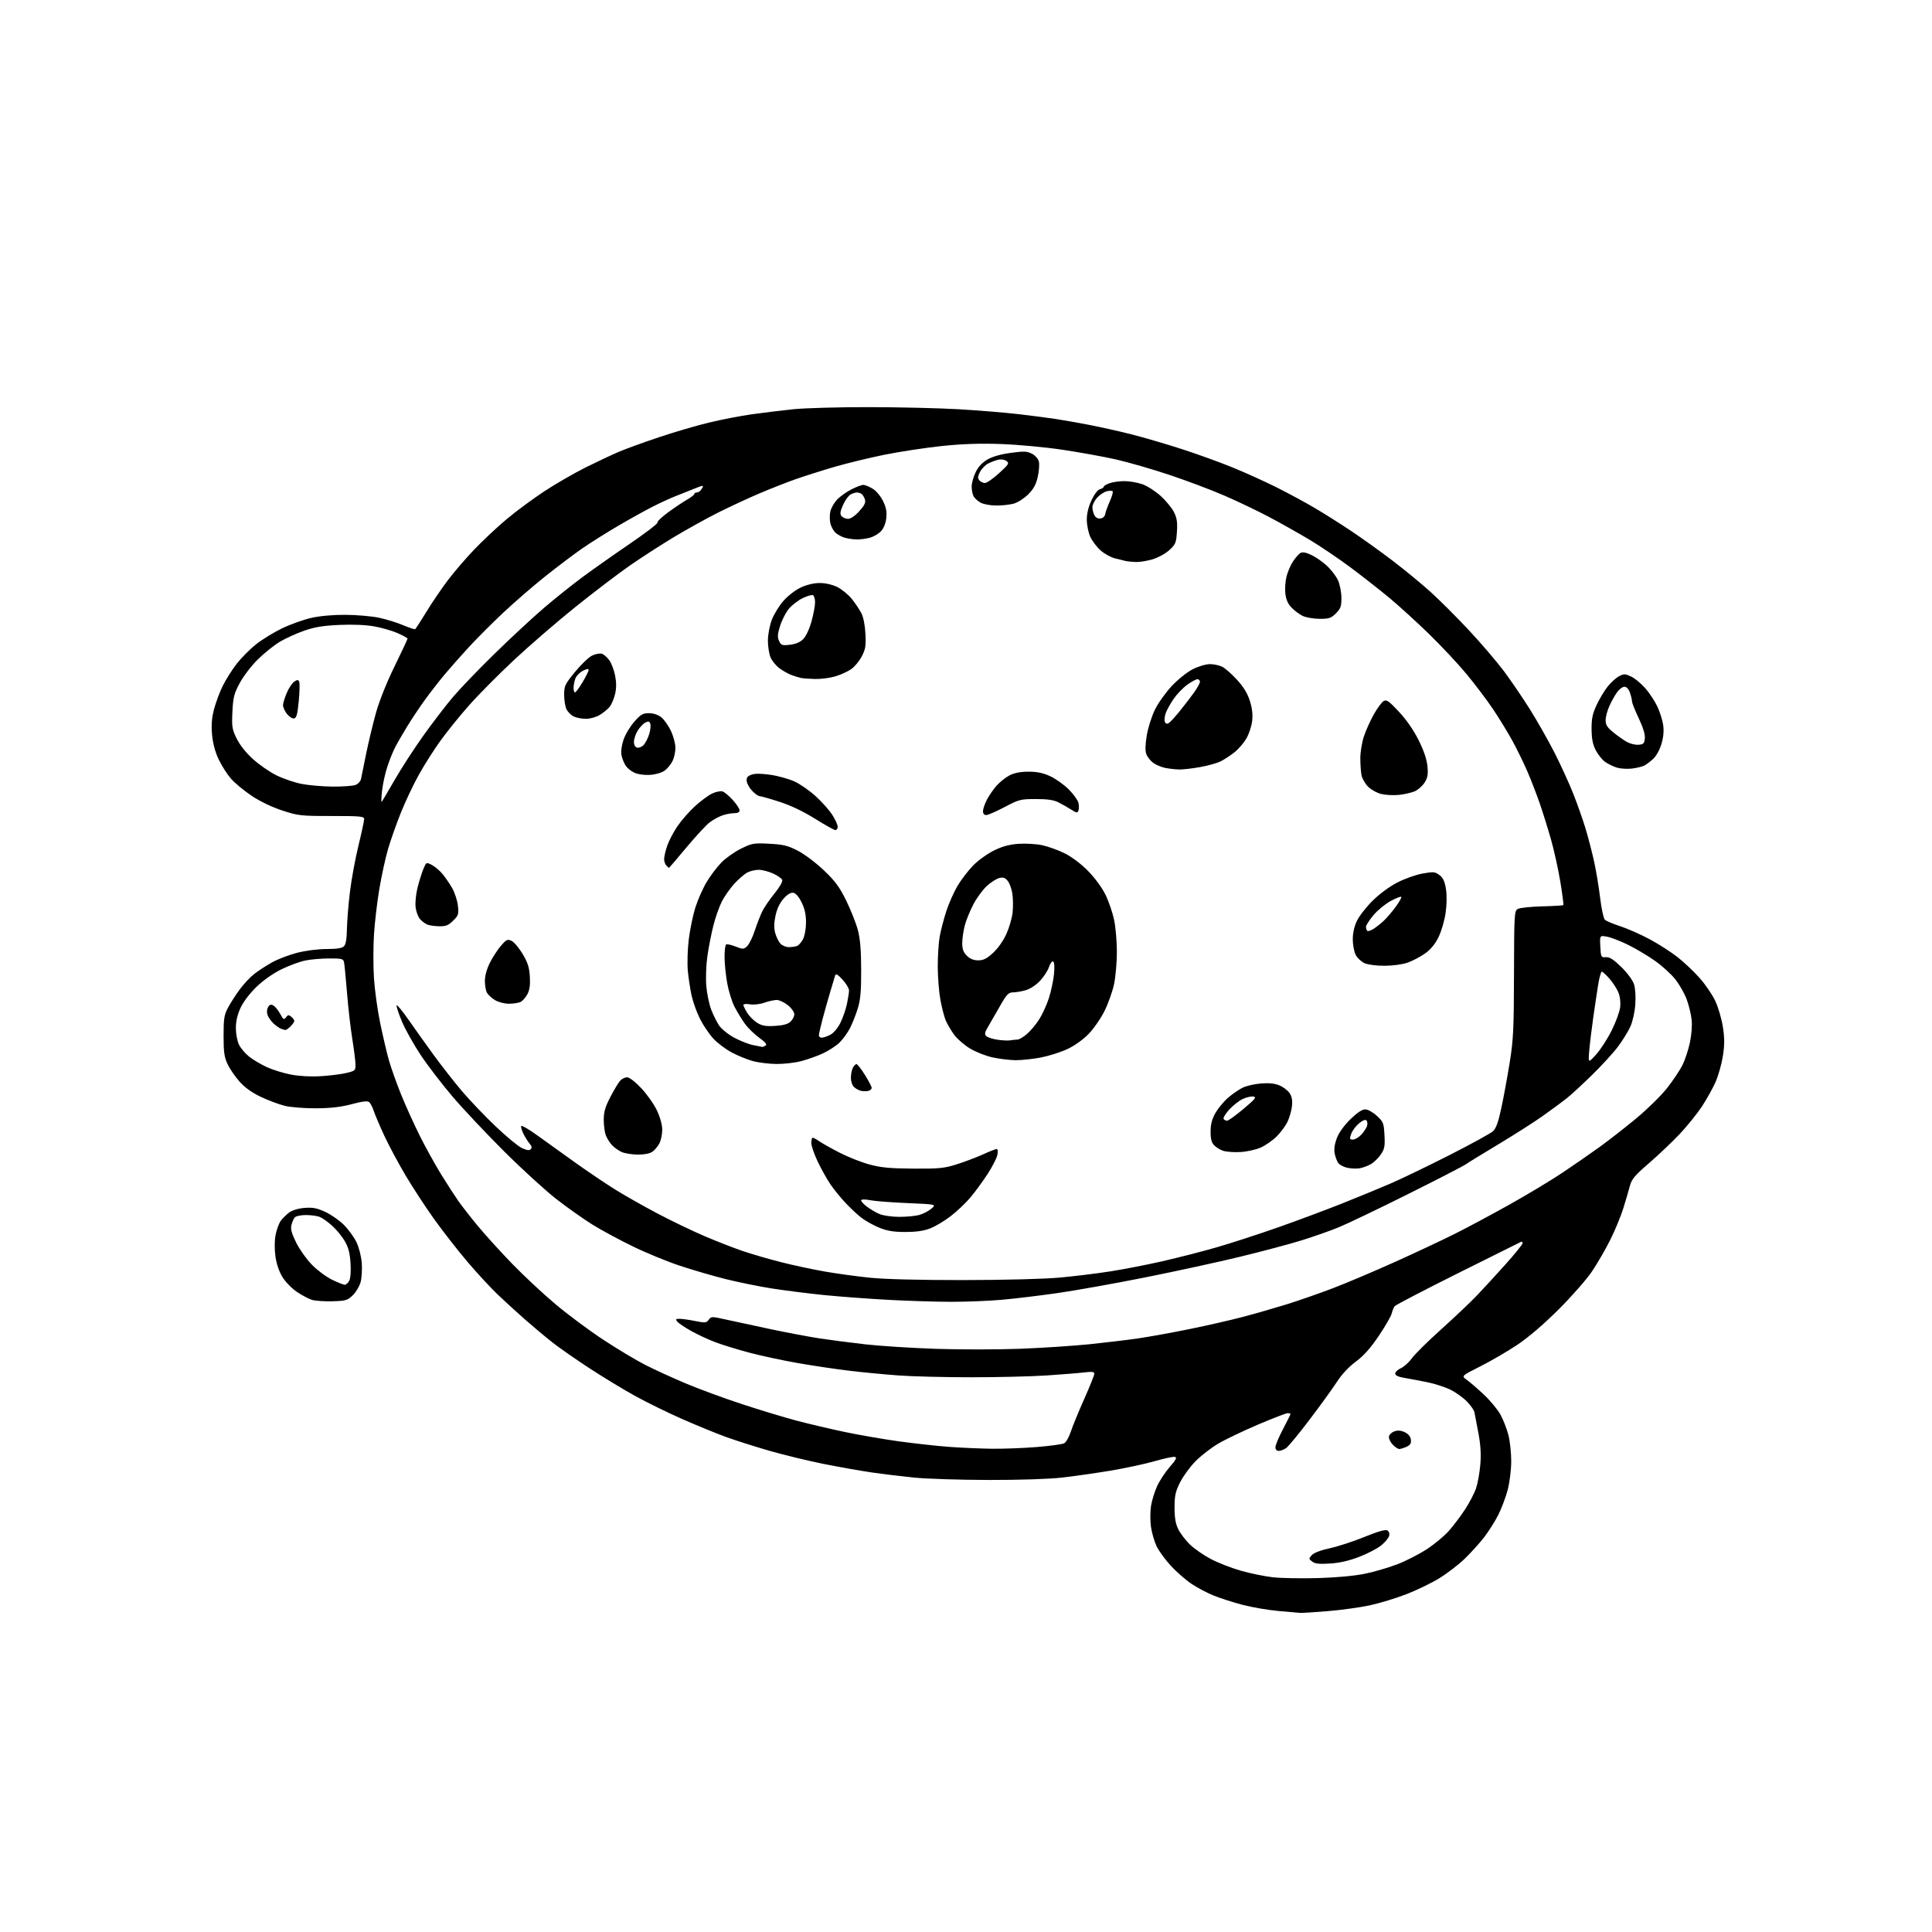 <?xml version="1.0" encoding="UTF-8" standalone="no"?>
<svg 
  version="1.1" 
  xmlns="http://www.w3.org/2000/svg" 
  xmlns:xlink="http://www.w3.org/1999/xlink" 
  xmlns:svg="http://www.w3.org/2000/svg"
  xmlns:rdf="http://www.w3.org/1999/02/22-rdf-syntax-ns#"
  xmlns:cc="http://creativecommons.org/ns#"
  xmlns:dc="http://purl.org/dc/elements/1.1/"
  viewBox="0 0 1024 1024"
  width="1024"
  height="1024"
>
<style>svg {background-color: white; }</style>"
<path stroke="none" fill="black" fill-rule="evenodd" d="M689.10,854.86C688.22,854.79 683.00,854.33 677.50,853.85C672.00,853.36 663.39,851.87 658.36,850.54C653.34,849.20 646.50,847.00 643.18,845.65C639.85,844.30 634.65,841.54 631.61,839.53C628.58,837.51 623.65,833.23 620.68,830.02C617.70,826.80 614.27,822.12 613.06,819.62C611.85,817.12 610.49,812.47 610.04,809.28C609.59,806.10 609.60,801.11 610.06,798.20C610.52,795.29 611.97,790.57 613.28,787.71C614.59,784.84 617.61,780.25 620.00,777.50C623.39,773.58 623.97,772.43 622.67,772.18C621.76,772.00 616.91,773.03 611.90,774.48C606.89,775.92 596.43,778.16 588.65,779.47C580.87,780.77 569.33,782.42 563.00,783.14C556.12,783.93 540.44,784.44 524.00,784.41C508.88,784.38 491.10,783.82 484.50,783.15C477.90,782.49 467.77,781.26 462.00,780.42C456.23,779.58 444.76,777.55 436.53,775.91C428.29,774.26 415.33,771.12 407.72,768.92C400.10,766.72 389.74,763.42 384.69,761.58C379.63,759.74 369.33,755.53 361.79,752.21C354.24,748.90 343.00,743.39 336.80,739.98C330.59,736.56 319.67,729.94 312.51,725.26C305.35,720.58 296.57,714.47 293.00,711.67C289.43,708.87 282.90,703.42 278.50,699.56C274.10,695.69 267.44,689.61 263.70,686.04C259.96,682.47 252.76,674.67 247.70,668.71C242.64,662.75 234.74,652.61 230.13,646.19C225.53,639.76 218.67,629.26 214.87,622.85C211.08,616.44 206.03,606.99 203.64,601.85C201.26,596.71 198.77,590.85 198.10,588.83C197.44,586.81 196.34,584.70 195.66,584.13C194.79,583.41 192.03,583.74 186.46,585.22C180.76,586.75 175.38,587.37 167.50,587.42C161.40,587.45 154.05,586.88 151.00,586.13C147.97,585.39 142.28,583.26 138.34,581.40C133.52,579.12 129.80,576.46 126.95,573.26C124.63,570.64 121.77,566.48 120.61,564.00C118.88,560.32 118.50,557.60 118.50,549.00C118.50,539.85 118.81,537.92 120.89,534.02C122.20,531.56 124.98,527.24 127.06,524.42C129.15,521.59 132.57,517.93 134.68,516.28C136.78,514.62 141.01,511.86 144.07,510.14C147.14,508.42 153.17,506.11 157.48,505.00C162.02,503.84 168.59,503.00 173.09,503.00C178.53,503.00 181.29,502.57 182.30,501.55C183.29,500.57 183.79,497.62 183.89,492.30C183.96,488.01 184.69,479.10 185.50,472.50C186.31,465.90 188.33,454.96 189.99,448.19C191.64,441.42 193.00,435.12 193.00,434.19C193.00,432.67 191.28,432.50 175.75,432.50C159.38,432.50 158.04,432.35 149.57,429.57C144.11,427.78 137.81,424.76 133.36,421.78C129.35,419.10 124.43,415.01 122.41,412.70C120.40,410.39 117.47,405.80 115.90,402.50C114.05,398.61 112.83,394.04 112.41,389.50C111.94,384.45 112.22,380.69 113.40,376.07C114.31,372.54 116.40,366.89 118.06,363.53C119.72,360.17 123.08,354.85 125.54,351.72C128.00,348.58 132.60,343.96 135.76,341.46C138.92,338.95 145.10,335.16 149.50,333.04C153.90,330.92 160.88,328.42 165.00,327.49C169.66,326.44 176.54,325.83 183.17,325.87C189.04,325.91 196.94,326.59 200.73,327.38C204.53,328.17 210.30,329.94 213.56,331.32C216.82,332.69 219.74,333.66 220.05,333.47C220.36,333.27 223.03,329.15 225.98,324.31C228.93,319.46 234.07,311.90 237.40,307.50C240.73,303.10 247.06,295.73 251.48,291.13C255.89,286.52 263.55,279.35 268.50,275.19C273.45,271.03 282.45,264.38 288.50,260.40C294.55,256.42 304.46,250.70 310.52,247.69C316.58,244.68 324.45,240.98 328.02,239.46C331.58,237.94 341.02,234.51 349.00,231.83C356.98,229.15 368.90,225.64 375.50,224.04C382.10,222.43 392.45,220.43 398.50,219.58C404.55,218.73 414.45,217.53 420.50,216.90C426.55,216.28 444.55,215.77 460.50,215.79C476.45,215.80 498.05,216.32 508.50,216.93C518.95,217.55 533.12,218.72 540.00,219.53C546.88,220.33 555.65,221.47 559.50,222.06C563.35,222.64 571.23,224.03 577.00,225.14C582.77,226.25 592.74,228.47 599.15,230.07C605.55,231.67 617.75,235.23 626.25,237.98C634.75,240.73 647.14,245.22 653.79,247.96C660.44,250.69 670.81,255.40 676.83,258.42C682.85,261.44 691.77,266.25 696.64,269.12C701.51,271.99 710.23,277.48 716.00,281.33C721.77,285.18 731.67,292.27 738.00,297.09C744.33,301.91 753.43,309.40 758.24,313.74C763.04,318.08 772.20,327.23 778.58,334.07C784.96,340.90 793.25,350.59 797.01,355.60C800.76,360.60 807.02,369.79 810.92,376.01C814.82,382.23 820.66,392.54 823.91,398.91C827.16,405.29 831.60,415.00 833.79,420.50C835.97,426.00 838.91,434.32 840.33,439.00C841.74,443.68 843.79,451.55 844.88,456.50C845.97,461.45 847.42,470.16 848.10,475.84C848.78,481.53 849.90,486.75 850.59,487.44C851.28,488.13 854.94,489.69 858.73,490.91C862.52,492.13 869.55,495.24 874.35,497.81C879.15,500.39 885.87,504.71 889.29,507.42C892.71,510.12 897.93,515.07 900.89,518.42C903.86,521.76 907.56,527.20 909.12,530.50C910.68,533.80 912.49,539.99 913.16,544.25C914.09,550.26 914.09,553.72 913.17,559.65C912.52,563.85 910.78,570.04 909.31,573.40C907.84,576.75 904.58,582.62 902.07,586.43C899.56,590.24 894.28,596.78 890.35,600.97C886.41,605.15 879.10,612.10 874.10,616.42C866.60,622.88 864.81,624.98 863.92,628.38C863.33,630.65 861.77,635.97 860.46,640.21C859.14,644.45 856.06,651.97 853.59,656.92C851.13,661.87 846.77,669.43 843.90,673.71C841.00,678.04 833.09,687.07 826.09,694.04C818.05,702.05 810.08,708.86 804.04,712.89C798.84,716.35 790.07,721.46 784.54,724.23C774.50,729.28 774.50,729.28 777.48,731.39C779.12,732.55 783.21,736.09 786.58,739.26C789.94,742.43 793.87,747.19 795.31,749.84C796.76,752.48 798.62,757.30 799.47,760.53C800.31,763.77 800.99,770.04 800.98,774.46C800.97,778.99 800.16,785.61 799.12,789.61C798.10,793.52 795.83,799.55 794.07,803.02C792.30,806.49 788.91,811.84 786.52,814.92C784.13,817.99 779.55,823.04 776.34,826.15C773.13,829.26 767.12,833.88 763.00,836.42C758.88,838.96 751.00,842.79 745.50,844.93C740.00,847.07 731.21,849.74 725.98,850.87C720.74,851.99 710.66,853.38 703.58,853.95C696.50,854.53 689.99,854.94 689.10,854.86zM698.50,836.42C708.48,836.13 717.89,835.26 723.50,834.10C728.45,833.08 736.19,830.81 740.71,829.06C745.22,827.32 752.20,823.74 756.22,821.12C760.23,818.50 765.49,814.14 767.90,811.43C770.31,808.72 774.19,803.58 776.52,800.00C778.85,796.42 781.48,791.38 782.35,788.80C783.23,786.21 784.24,780.57 784.60,776.27C785.06,770.74 784.76,765.83 783.57,759.48C782.64,754.54 781.70,749.60 781.48,748.50C781.26,747.40 779.46,744.84 777.49,742.81C775.51,740.79 771.62,737.99 768.84,736.61C766.06,735.22 760.57,733.43 756.64,732.63C752.71,731.83 747.25,730.80 744.50,730.34C741.09,729.77 739.50,729.02 739.50,728.00C739.50,727.17 740.85,725.90 742.50,725.17C744.15,724.44 746.76,722.09 748.31,719.93C749.85,717.78 756.83,710.88 763.81,704.61C770.79,698.33 779.24,690.34 782.58,686.85C785.93,683.36 792.79,675.90 797.83,670.27C802.88,664.64 807.00,659.54 807.00,658.94C807.00,658.33 806.66,657.98 806.25,658.17C805.84,658.35 790.80,665.84 772.82,674.81C754.85,683.78 739.73,691.65 739.21,692.31C738.70,692.96 737.99,694.69 737.64,696.15C737.30,697.60 734.20,702.97 730.76,708.07C726.33,714.62 722.77,718.62 718.60,721.70C714.94,724.40 711.18,728.41 708.69,732.28C706.47,735.70 699.98,744.69 694.25,752.25C688.52,759.82 682.87,766.68 681.69,767.50C680.52,768.33 678.76,769.00 677.78,769.00C676.68,769.00 676.00,768.25 676.00,767.05C676.00,765.97 677.80,761.68 680.00,757.50C682.20,753.32 684.00,749.70 684.00,749.45C684.00,749.20 683.33,749.00 682.51,749.00C681.70,749.00 674.61,751.73 666.76,755.07C658.92,758.41 649.44,762.94 645.70,765.15C641.95,767.35 636.54,771.55 633.66,774.47C630.78,777.39 627.11,782.42 625.49,785.64C623.01,790.56 622.54,792.70 622.54,799.00C622.53,804.43 623.07,807.60 624.49,810.50C625.57,812.70 628.34,816.34 630.65,818.59C632.96,820.83 637.95,824.30 641.75,826.30C645.54,828.29 652.67,831.08 657.59,832.49C662.50,833.90 670.12,835.46 674.51,835.97C678.91,836.47 689.70,836.67 698.50,836.42zM705.00,828.70C699.30,829.07 697.02,828.83 695.51,827.68C693.61,826.24 693.60,826.10 695.29,824.23C696.38,823.03 700.06,821.63 704.83,820.60C709.11,819.67 717.37,816.98 723.19,814.60C730.25,811.73 734.28,810.58 735.29,811.14C736.21,811.66 736.60,812.80 736.28,814.03C735.99,815.15 734.12,817.41 732.13,819.05C730.13,820.70 724.90,823.43 720.50,825.13C715.10,827.22 710.06,828.38 705.00,828.70zM525.60,767.86C531.71,767.94 542.46,767.53 549.49,766.96C556.52,766.39 563.07,765.50 564.05,764.97C565.03,764.45 566.61,761.65 567.57,758.76C568.52,755.87 571.71,748.10 574.65,741.51C577.59,734.91 580.00,728.90 580.00,728.14C580.00,727.07 578.84,726.91 574.75,727.40C571.86,727.75 562.98,728.47 555.00,729.00C547.02,729.54 529.02,729.98 515.00,729.98C500.98,729.99 483.43,729.55 476.00,729.00C468.57,728.45 456.88,727.33 450.00,726.50C443.12,725.68 430.98,723.87 423.00,722.48C415.02,721.09 403.42,718.60 397.21,716.95C390.99,715.30 382.91,712.82 379.23,711.43C375.56,710.05 369.79,707.38 366.43,705.50C363.06,703.61 359.73,701.38 359.03,700.54C357.94,699.23 358.12,699.00 360.21,699.00C361.56,699.00 365.28,699.52 368.47,700.17C373.75,701.23 374.41,701.16 375.63,699.49C376.93,697.71 377.25,697.71 384.74,699.38C389.01,700.34 399.70,702.64 408.50,704.50C417.30,706.36 429.00,708.56 434.50,709.39C440.00,710.23 450.80,711.63 458.50,712.51C466.20,713.39 483.07,714.47 496.00,714.91C508.93,715.35 529.17,715.33 540.99,714.87C552.81,714.40 569.24,713.32 577.49,712.47C585.75,711.62 597.23,710.24 603.00,709.41C608.77,708.58 621.15,706.34 630.50,704.43C639.85,702.53 652.67,699.60 659.00,697.92C665.33,696.25 675.67,693.27 682.00,691.31C688.33,689.34 699.35,685.50 706.50,682.77C713.65,680.04 728.42,673.79 739.32,668.87C750.23,663.96 764.63,657.19 771.32,653.84C778.02,650.48 791.15,643.45 800.50,638.20C809.85,632.96 822.23,625.51 828.00,621.65C833.77,617.79 842.55,611.72 847.50,608.16C852.45,604.60 861.35,597.66 867.28,592.74C873.20,587.82 880.56,580.58 883.62,576.67C886.69,572.75 890.31,567.34 891.68,564.65C893.04,561.95 894.84,556.55 895.67,552.63C896.58,548.33 896.94,543.42 896.58,540.27C896.25,537.39 895.06,532.56 893.92,529.52C892.78,526.48 890.08,521.76 887.92,519.02C885.76,516.28 880.86,511.85 877.04,509.16C873.21,506.48 866.80,502.67 862.79,500.71C858.78,498.74 853.79,496.82 851.70,496.45C847.89,495.76 847.89,495.76 848.20,501.63C848.49,507.29 848.60,507.49 851.15,507.33C853.13,507.19 855.19,508.51 859.31,512.53C862.44,515.58 865.34,519.49 866.03,521.59C866.76,523.82 867.04,528.09 866.74,532.39C866.45,536.49 865.34,541.46 864.12,544.13C862.96,546.68 860.05,551.41 857.65,554.63C855.25,557.86 849.06,564.63 843.90,569.68C838.73,574.74 832.70,580.30 830.50,582.04C828.30,583.79 822.74,587.90 818.15,591.17C813.56,594.44 802.99,601.21 794.65,606.21C786.32,611.21 778.33,616.11 776.90,617.11C775.48,618.10 761.61,625.25 746.10,632.99C730.58,640.73 714.20,648.58 709.69,650.43C705.19,652.29 696.33,655.41 690.00,657.38C683.67,659.34 669.06,663.24 657.53,666.04C646.00,668.85 623.27,673.80 607.03,677.04C590.79,680.29 569.62,684.06 560.00,685.43C550.38,686.80 537.10,688.39 530.50,688.95C523.90,689.52 512.20,689.98 504.50,689.98C496.80,689.99 481.95,689.54 471.50,688.98C461.05,688.43 445.52,687.28 437.00,686.43C428.48,685.57 415.88,683.98 409.00,682.90C402.12,681.81 391.10,679.57 384.50,677.91C377.90,676.26 367.00,673.08 360.29,670.85C353.57,668.62 342.32,663.99 335.29,660.56C328.25,657.14 318.68,651.97 314.01,649.07C309.35,646.17 300.80,640.14 295.03,635.65C289.26,631.17 276.85,619.85 267.45,610.50C258.06,601.15 245.76,588.10 240.11,581.50C234.46,574.90 226.76,564.87 223.00,559.22C219.24,553.56 214.75,545.54 213.02,541.39C211.29,537.25 210.03,533.41 210.21,532.87C210.39,532.33 213.23,535.76 216.52,540.48C219.81,545.20 225.89,553.72 230.03,559.41C234.18,565.09 240.86,573.62 244.88,578.36C248.91,583.10 256.85,591.42 262.53,596.84C268.21,602.27 274.51,607.49 276.53,608.45C279.15,609.69 280.52,609.88 281.28,609.12C282.04,608.36 281.90,607.54 280.80,606.27C279.94,605.30 278.48,603.01 277.56,601.18C276.64,599.36 276.03,597.41 276.22,596.85C276.40,596.29 280.14,598.42 284.53,601.59C288.91,604.76 298.10,611.35 304.94,616.24C311.79,621.12 321.46,627.64 326.44,630.72C331.42,633.80 341.35,639.42 348.50,643.19C355.65,646.97 366.73,652.30 373.12,655.05C379.52,657.80 388.74,661.40 393.62,663.06C398.51,664.71 407.68,667.38 414.00,668.98C420.32,670.59 430.68,672.80 437.00,673.91C443.32,675.02 454.12,676.50 461.00,677.21C468.88,678.02 487.19,678.49 510.50,678.47C532.04,678.45 553.35,677.90 561.50,677.16C569.20,676.47 581.35,674.98 588.50,673.86C595.65,672.74 608.13,670.31 616.23,668.46C624.33,666.61 637.16,663.32 644.73,661.14C652.30,658.96 666.94,654.21 677.26,650.58C687.58,646.95 702.88,641.24 711.26,637.90C719.64,634.56 731.23,629.79 737.00,627.30C742.77,624.81 756.86,618.02 768.31,612.20C779.76,606.38 790.12,600.69 791.34,599.56C792.96,598.06 794.17,594.63 795.80,587.00C797.02,581.23 799.01,570.42 800.20,563.00C802.10,551.19 802.39,545.33 802.45,516.17C802.53,484.29 802.62,482.79 804.47,481.76C805.53,481.16 811.31,480.55 817.31,480.39C823.32,480.24 828.39,479.94 828.60,479.73C828.81,479.53 828.10,473.99 827.02,467.43C825.94,460.87 823.72,450.77 822.08,445.00C820.44,439.23 817.77,430.68 816.16,426.00C814.54,421.32 811.66,413.83 809.74,409.34C807.83,404.86 804.21,397.43 801.71,392.84C799.20,388.25 794.53,380.60 791.32,375.84C788.12,371.07 781.80,362.71 777.29,357.26C772.77,351.81 763.77,342.20 757.29,335.90C750.80,329.61 741.45,321.09 736.50,316.97C731.55,312.85 722.33,305.62 716.00,300.89C709.67,296.16 699.78,289.47 694.00,286.02C688.23,282.57 678.55,277.13 672.50,273.93C666.45,270.74 655.88,265.68 649.00,262.70C642.12,259.71 629.01,254.77 619.85,251.71C610.69,248.65 597.86,244.95 591.35,243.48C584.83,242.02 572.08,239.71 563.00,238.36C553.92,237.00 539.30,235.65 530.50,235.34C519.14,234.95 510.00,235.26 499.00,236.42C490.48,237.33 476.98,239.38 469.00,240.98C461.02,242.59 449.09,245.47 442.48,247.40C435.87,249.32 426.48,252.30 421.61,254.02C416.74,255.74 408.01,259.17 402.21,261.65C396.41,264.12 386.68,268.65 380.59,271.70C374.49,274.76 363.91,280.63 357.07,284.74C350.23,288.86 339.70,295.67 333.66,299.87C327.62,304.06 314.74,313.88 305.03,321.67C295.32,329.47 280.65,342.13 272.44,349.81C264.22,357.49 253.45,368.36 248.50,373.97C243.55,379.57 236.70,388.06 233.28,392.83C229.86,397.60 224.75,405.67 221.92,410.76C219.09,415.86 214.82,424.89 212.43,430.84C210.05,436.78 206.99,445.47 205.63,450.13C204.28,454.80 202.23,464.22 201.07,471.06C199.92,477.90 198.63,488.79 198.22,495.25C197.81,501.71 197.80,512.12 198.20,518.39C198.60,524.65 200.08,535.34 201.48,542.14C202.89,548.94 204.96,557.78 206.08,561.79C207.21,565.80 210.13,574.03 212.58,580.09C215.03,586.14 219.53,596.08 222.59,602.18C225.64,608.27 230.68,617.36 233.77,622.38C236.87,627.40 240.97,633.75 242.89,636.50C244.82,639.25 249.56,645.33 253.44,650.00C257.32,654.67 265.45,663.62 271.50,669.87C277.55,676.12 287.90,685.77 294.50,691.32C301.10,696.86 312.48,705.32 319.79,710.11C327.09,714.91 336.99,720.85 341.79,723.32C346.58,725.79 356.35,730.26 363.50,733.26C370.65,736.27 384.15,741.23 393.50,744.29C402.85,747.36 415.68,751.24 422.00,752.92C428.32,754.60 439.80,757.30 447.50,758.93C455.20,760.55 468.25,762.81 476.50,763.95C484.75,765.08 496.68,766.40 503.00,766.87C509.32,767.33 519.50,767.78 525.60,767.86zM741.63,768.00C740.92,768.00 739.33,766.92 738.08,765.59C736.84,764.26 735.98,762.36 736.17,761.36C736.36,760.36 737.68,759.13 739.09,758.64C740.88,758.01 742.56,758.16 744.58,759.12C746.50,760.04 747.60,761.40 747.80,763.07C748.03,765.02 747.47,765.92 745.50,766.82C744.07,767.47 742.33,768.00 741.63,768.00zM176.19,689.70C171.96,689.82 167.09,689.49 165.36,688.96C163.64,688.43 160.05,686.54 157.39,684.75C154.73,682.96 151.28,679.43 149.72,676.89C147.95,674.02 146.55,669.92 146.00,665.99C145.46,662.16 145.48,657.70 146.06,654.60C146.59,651.79 147.83,648.40 148.82,647.06C149.81,645.72 151.81,643.73 153.27,642.65C154.86,641.46 158.09,640.49 161.37,640.22C165.72,639.86 167.92,640.28 172.35,642.30C175.40,643.70 179.85,646.80 182.25,649.20C184.64,651.59 187.65,655.71 188.92,658.34C190.24,661.05 191.45,665.81 191.73,669.31C192.00,672.72 191.73,677.32 191.13,679.55C190.52,681.77 188.65,684.92 186.96,686.54C184.15,689.23 183.20,689.51 176.19,689.70zM182.71,680.96C183.38,680.98 184.45,680.03 185.09,678.84C185.80,677.51 186.06,673.90 185.78,669.44C185.43,664.04 184.66,661.09 182.71,657.77C181.28,655.33 178.26,651.66 176.00,649.62C173.74,647.58 170.76,645.48 169.38,644.96C168.00,644.43 164.70,644.00 162.06,644.00C159.41,644.00 156.78,644.57 156.20,645.26C155.63,645.95 154.85,647.76 154.46,649.29C153.94,651.38 154.57,653.71 156.96,658.58C158.72,662.15 162.49,667.45 165.33,670.35C168.17,673.26 172.97,676.82 176.00,678.28C179.03,679.74 182.05,680.94 182.71,680.96zM479.74,652.98C473.43,652.96 470.17,652.40 465.82,650.62C462.70,649.33 458.41,646.91 456.30,645.23C454.18,643.56 450.42,640.01 447.93,637.34C445.45,634.68 441.96,630.38 440.19,627.79C438.42,625.20 435.40,619.82 433.48,615.82C431.57,611.83 430.00,607.31 430.00,605.78C430.00,604.25 430.34,603.00 430.75,603.01C431.16,603.01 432.85,603.93 434.50,605.06C436.15,606.19 441.04,608.92 445.37,611.13C449.70,613.34 456.67,616.07 460.87,617.21C466.92,618.85 471.70,619.30 484.00,619.39C497.67,619.49 500.38,619.22 507.00,617.15C511.12,615.85 517.37,613.49 520.89,611.90C524.40,610.30 527.72,609.00 528.26,609.00C528.84,609.00 528.99,610.32 528.62,612.14C528.28,613.87 525.91,618.48 523.35,622.39C520.80,626.30 516.72,631.86 514.28,634.75C511.84,637.64 507.13,642.09 503.82,644.64C500.51,647.18 495.60,650.11 492.89,651.13C489.51,652.42 485.41,652.99 479.74,652.98zM476.50,644.96C480.35,644.97 485.19,644.52 487.25,643.95C489.31,643.38 492.20,641.87 493.67,640.61C496.34,638.31 496.34,638.31 480.92,637.66C472.44,637.30 463.58,636.62 461.23,636.13C458.88,635.65 456.73,635.62 456.46,636.07C456.19,636.51 457.45,638.01 459.28,639.40C461.10,640.79 464.14,642.60 466.04,643.42C467.99,644.27 472.56,644.94 476.50,644.96zM720.50,619.24C718.85,619.50 715.95,619.37 714.05,618.94C712.15,618.52 710.02,617.38 709.31,616.41C708.60,615.44 707.74,613.14 707.39,611.28C706.98,609.09 707.39,606.27 708.55,603.21C709.66,600.32 712.42,596.47 715.72,593.25C719.27,589.78 721.93,588.00 723.56,588.00C724.97,588.00 727.61,589.45 729.73,591.39C733.19,594.56 733.45,595.21 733.80,601.64C734.12,607.55 733.85,608.98 731.83,611.95C730.55,613.84 728.14,616.15 726.50,617.07C724.85,618.00 722.15,618.97 720.50,619.24zM338.03,611.96C334.99,611.94 331.15,611.32 329.50,610.59C327.85,609.86 325.52,608.19 324.32,606.88C323.12,605.57 321.65,603.23 321.07,601.68C320.48,600.14 320.00,596.46 320.00,593.51C320.00,589.31 320.77,586.67 323.54,581.36C325.48,577.63 327.80,573.77 328.69,572.79C329.58,571.81 331.24,571.00 332.37,571.00C333.58,571.00 336.68,573.38 339.87,576.75C342.86,579.91 346.59,585.20 348.16,588.50C349.91,592.20 351.00,596.15 351.00,598.80C351.00,601.16 350.33,604.40 349.51,605.99C348.68,607.58 347.01,609.58 345.78,610.44C344.39,611.41 341.47,611.99 338.03,611.96zM657.56,610.60C654.23,610.79 650.11,610.51 648.42,609.98C646.72,609.46 644.49,608.09 643.45,606.95C642.07,605.42 641.59,603.43 641.64,599.51C641.70,595.63 642.45,592.91 644.35,589.66C645.80,587.19 648.84,583.58 651.10,581.65C653.36,579.71 656.82,577.37 658.78,576.43C660.74,575.50 665.08,574.52 668.43,574.25C672.59,573.92 675.66,574.25 678.17,575.30C680.19,576.14 682.61,578.00 683.55,579.44C684.75,581.26 685.11,583.32 684.77,586.31C684.51,588.66 683.45,592.35 682.43,594.51C681.40,596.67 678.82,600.18 676.68,602.32C674.55,604.45 670.73,607.11 668.21,608.23C665.69,609.35 660.89,610.41 657.56,610.60zM717.10,604.00C718.20,604.00 720.18,602.82 721.52,601.39C722.85,599.95 724.22,597.88 724.57,596.79C724.91,595.69 724.77,594.37 724.24,593.84C723.64,593.24 722.18,593.82 720.24,595.45C718.56,596.86 716.72,599.36 716.15,601.01C715.22,603.68 715.32,604.00 717.10,604.00zM650.37,594.00C651.06,594.00 654.97,591.19 659.06,587.75C665.36,582.46 666.16,581.45 664.28,581.19C663.07,581.01 660.49,581.62 658.56,582.54C656.63,583.46 653.45,585.98 651.49,588.14C649.53,590.31 648.20,592.51 648.53,593.04C648.85,593.57 649.68,594.00 650.37,594.00zM460.25,578.19C459.29,578.42 457.60,578.42 456.50,578.20C455.40,577.98 453.71,577.10 452.75,576.24C451.73,575.34 451.00,573.27 451.00,571.28C451.00,569.40 451.47,567.00 452.04,565.93C452.60,564.87 453.47,564.00 453.96,564.00C454.45,564.00 456.46,566.57 458.42,569.72C460.39,572.86 462.00,575.96 462.00,576.60C462.00,577.24 461.21,577.96 460.25,578.19zM170.24,570.39C175.04,570.09 181.11,569.32 183.74,568.67C188.32,567.54 188.50,567.36 188.41,564.00C188.36,562.07 187.59,556.00 186.70,550.50C185.81,545.00 184.57,534.20 183.95,526.50C183.32,518.80 182.62,511.49 182.39,510.25C181.99,508.16 181.44,508.00 174.53,508.00C170.44,508.00 164.71,508.49 161.80,509.09C158.88,509.69 153.23,511.77 149.23,513.72C144.81,515.87 139.62,519.52 135.99,523.01C132.44,526.43 129.00,530.94 127.52,534.13C125.84,537.73 125.02,541.26 125.01,544.85C125.00,547.79 125.73,551.73 126.62,553.61C127.51,555.48 129.95,558.37 132.03,560.03C134.12,561.68 138.38,564.20 141.49,565.62C144.60,567.05 150.38,568.83 154.33,569.57C158.80,570.42 164.79,570.73 170.24,570.39zM411.54,563.93C407.67,563.90 402.08,563.22 399.11,562.42C396.15,561.62 391.09,559.56 387.86,557.84C384.63,556.13 380.22,552.80 378.05,550.44C375.89,548.09 372.73,543.43 371.04,540.08C369.35,536.74 367.35,531.19 366.58,527.75C365.82,524.31 364.91,518.32 364.55,514.43C364.20,510.54 364.43,503.12 365.06,497.93C365.69,492.74 367.26,485.12 368.56,481.00C369.87,476.88 372.55,470.80 374.53,467.50C376.50,464.20 380.01,459.56 382.31,457.20C384.61,454.83 389.30,451.51 392.72,449.82C398.56,446.94 399.49,446.78 407.72,447.20C415.10,447.58 417.50,448.16 422.78,450.85C426.27,452.64 432.38,457.22 436.56,461.19C442.70,467.02 444.89,469.99 448.54,477.41C450.99,482.41 453.76,489.43 454.70,493.00C455.92,497.64 456.41,503.66 456.44,514.00C456.47,525.29 456.07,529.82 454.65,534.46C453.65,537.73 451.78,542.46 450.50,544.96C449.22,547.46 446.68,550.94 444.84,552.70C443.00,554.45 439.02,557.02 436.00,558.40C432.98,559.78 427.82,561.60 424.54,562.45C421.26,563.30 415.41,563.97 411.54,563.93zM845.90,559.00C848.17,556.52 851.87,550.84 854.12,546.36C856.38,541.88 858.44,536.24 858.72,533.83C859.02,531.14 858.64,528.07 857.73,525.90C856.92,523.95 854.80,520.70 853.02,518.68C851.25,516.65 849.43,515.00 848.99,515.00C848.54,515.00 847.69,518.04 847.09,521.75C846.49,525.46 845.30,533.45 844.43,539.50C843.57,545.55 842.62,553.42 842.32,557.00C841.78,563.50 841.78,563.50 845.90,559.00zM538.16,561.92C535.05,561.88 529.62,561.22 526.10,560.45C522.58,559.69 517.23,557.59 514.21,555.78C511.19,553.98 507.39,550.70 505.77,548.50C504.16,546.30 502.15,542.92 501.32,541.00C500.49,539.08 499.20,534.12 498.44,530.00C497.69,525.88 497.05,517.97 497.03,512.43C497.02,506.90 497.47,499.70 498.05,496.43C498.63,493.17 500.22,487.07 501.59,482.87C502.96,478.68 505.67,472.60 507.60,469.37C509.54,466.14 513.23,461.34 515.81,458.70C518.39,456.06 523.31,452.51 526.74,450.82C531.20,448.61 534.92,447.60 539.76,447.25C543.49,446.98 549.11,447.30 552.24,447.95C555.38,448.60 560.77,450.53 564.22,452.24C568.03,454.13 572.92,457.80 576.63,461.57C580.26,465.24 584.04,470.38 585.89,474.14C587.61,477.64 589.68,483.65 590.49,487.50C591.30,491.35 591.97,499.00 591.97,504.50C591.97,510.00 591.30,517.65 590.50,521.50C589.69,525.35 587.43,531.75 585.47,535.73C583.51,539.70 579.69,545.24 576.98,548.02C574.03,551.05 569.49,554.28 565.69,556.06C562.19,557.69 555.84,559.70 551.58,560.52C547.31,561.33 541.28,561.96 538.16,561.92zM404.00,554.88C404.27,554.93 405.07,554.61 405.77,554.17C406.66,553.60 405.67,552.38 402.44,550.06C399.91,548.25 396.48,544.90 394.83,542.63C393.17,540.36 390.68,536.27 389.29,533.55C387.90,530.83 386.16,525.20 385.42,521.05C384.68,516.90 384.05,510.71 384.03,507.31C384.02,503.90 384.39,500.88 384.86,500.59C385.34,500.29 387.59,500.78 389.86,501.68C393.75,503.20 394.13,503.19 395.96,501.54C397.03,500.56 398.90,496.78 400.09,493.13C401.29,489.49 403.11,484.83 404.14,482.79C405.16,480.75 408.06,476.55 410.58,473.46C413.24,470.19 414.92,467.23 414.59,466.38C414.28,465.57 412.11,464.04 409.77,462.98C407.42,461.92 404.02,461.03 402.20,461.02C400.39,461.01 397.66,461.64 396.15,462.42C394.63,463.21 391.54,465.87 389.26,468.33C386.99,470.80 383.99,475.07 382.59,477.81C381.20,480.56 379.17,486.34 378.08,490.65C376.99,494.97 375.56,502.27 374.91,506.89C374.26,511.50 374.01,518.56 374.35,522.58C374.69,526.60 375.85,532.21 376.93,535.05C378.01,537.89 379.93,541.74 381.19,543.60C382.46,545.45 386.08,548.35 389.23,550.04C392.38,551.72 396.88,553.48 399.23,553.94C401.58,554.40 403.73,554.82 404.00,554.88zM535.50,551.40C536.60,551.20 538.27,551.02 539.22,551.01C540.16,551.01 542.48,549.64 544.38,547.97C546.28,546.31 549.18,542.82 550.83,540.22C552.48,537.63 554.76,532.63 555.90,529.13C557.04,525.63 558.26,519.96 558.61,516.52C559.01,512.57 558.86,510.03 558.20,509.63C557.61,509.26 556.65,510.52 555.98,512.55C555.34,514.51 553.16,517.84 551.15,519.95C549.00,522.21 545.86,524.23 543.50,524.88C541.30,525.49 538.29,525.99 536.81,525.99C534.50,526.00 533.49,527.10 529.71,533.75C527.28,538.01 524.45,542.94 523.41,544.71C521.89,547.27 521.76,548.16 522.76,549.16C523.45,549.85 526.14,550.72 528.75,551.09C531.36,551.47 534.40,551.61 535.50,551.40zM435.55,550.00C436.40,550.00 438.42,549.31 440.04,548.48C441.76,547.59 443.98,544.99 445.37,542.23C446.68,539.63 448.26,535.12 448.88,532.20C449.49,529.29 450.00,526.02 450.00,524.94C450.00,523.86 448.46,521.29 446.57,519.24C444.02,516.46 443.01,515.88 442.65,517.00C442.39,517.83 441.17,521.88 439.95,526.00C438.73,530.12 436.90,536.65 435.88,540.50C434.87,544.35 434.03,548.06 434.02,548.75C434.01,549.44 434.70,550.00 435.55,550.00zM151.25,545.92C150.84,545.88 149.82,545.60 149.00,545.29C148.18,544.99 146.44,543.79 145.14,542.62C143.85,541.46 142.39,539.46 141.89,538.18C141.33,536.74 141.39,535.14 142.04,533.92C142.83,532.44 143.51,532.20 144.85,532.92C145.82,533.44 147.46,535.44 148.50,537.36C150.16,540.45 150.52,540.67 151.58,539.22C152.60,537.83 153.03,537.78 154.39,538.91C155.28,539.64 156.00,540.64 156.00,541.12C156.00,541.61 155.10,542.90 154.00,544.00C152.90,545.10 151.66,545.96 151.25,545.92zM410.69,543.76C414.96,543.52 417.53,542.83 418.94,541.55C420.07,540.53 421.00,538.75 421.00,537.60C421.00,536.41 419.51,534.31 417.55,532.75C415.66,531.24 413.01,530.00 411.68,530.00C410.34,530.00 407.41,530.65 405.16,531.44C402.82,532.27 399.56,532.64 397.54,532.31C395.59,532.00 394.00,532.13 394.00,532.62C394.01,533.10 394.90,534.97 395.99,536.76C397.09,538.55 399.45,540.94 401.24,542.06C403.83,543.69 405.77,544.04 410.69,543.76zM269.82,532.00C267.31,531.99 264.16,531.18 262.31,530.05C260.56,528.98 258.65,527.21 258.06,526.12C257.48,525.03 257.00,522.20 257.00,519.83C257.00,517.14 258.01,513.53 259.69,510.21C261.17,507.28 263.81,503.24 265.55,501.22C268.38,497.95 268.98,497.67 271.11,498.66C272.43,499.27 275.06,502.36 276.96,505.53C279.67,510.05 280.51,512.64 280.82,517.49C281.10,521.88 280.74,524.60 279.60,526.81C278.71,528.53 277.11,530.40 276.06,530.97C275.00,531.54 272.19,532.00 269.82,532.00zM734.00,511.88C729.72,511.91 725.13,511.33 723.31,510.54C721.56,509.77 719.43,507.79 718.56,506.13C717.70,504.46 717.00,500.74 717.00,497.87C717.00,494.54 717.80,490.97 719.19,488.07C720.39,485.55 724.11,480.79 727.44,477.47C730.98,473.95 736.41,469.92 740.50,467.80C744.35,465.80 750.39,463.65 753.91,463.01C759.75,461.96 760.56,462.03 762.91,463.78C764.85,465.23 765.72,467.07 766.37,471.11C766.90,474.40 766.84,479.34 766.21,483.80C765.65,487.83 763.97,493.59 762.47,496.66C760.62,500.43 758.32,503.23 755.31,505.36C752.87,507.09 748.76,509.25 746.19,510.17C743.45,511.15 738.38,511.86 734.00,511.88zM518.48,509.00C521.25,509.00 523.01,508.11 526.39,505.00C528.96,502.63 531.83,498.53 533.44,494.95C534.93,491.63 536.40,486.50 536.71,483.56C537.01,480.62 536.95,476.16 536.57,473.65C536.20,471.14 535.09,468.10 534.11,466.89C532.74,465.20 531.72,464.85 529.64,465.37C528.16,465.75 525.23,467.61 523.12,469.51C521.02,471.41 517.83,475.72 516.03,479.10C514.23,482.48 512.14,487.55 511.39,490.37C510.64,493.19 510.02,497.43 510.01,499.80C510.00,503.03 510.60,504.70 512.45,506.55C514.14,508.23 516.02,509.00 518.48,509.00zM418.07,502.00C419.59,502.00 421.56,501.72 422.46,501.38C423.35,501.04 424.78,499.40 425.64,497.74C426.53,496.00 427.20,492.21 427.20,488.84C427.20,484.69 426.51,481.59 424.85,478.24C423.32,475.16 421.76,473.39 420.40,473.20C419.01,473.00 417.25,474.09 415.23,476.39C413.24,478.66 411.77,481.81 411.02,485.39C410.22,489.24 410.18,492.01 410.89,494.57C411.45,496.59 412.67,499.08 413.61,500.12C414.54,501.15 416.55,502.00 418.07,502.00zM727.92,492.37C729.34,491.48 731.78,489.56 733.33,488.12C734.89,486.68 737.76,483.34 739.70,480.70C741.65,478.06 742.99,475.66 742.69,475.35C742.38,475.05 739.82,476.06 736.99,477.60C734.17,479.14 730.09,482.51 727.93,485.09C725.77,487.67 724.00,490.43 724.00,491.22C724.00,492.02 724.30,492.97 724.67,493.34C725.04,493.71 726.50,493.27 727.92,492.37zM232.83,490.94C230.45,490.90 227.60,490.50 226.50,490.05C225.40,489.60 223.66,488.30 222.63,487.16C221.60,486.02 220.54,483.13 220.27,480.74C220.00,478.35 220.49,473.62 221.36,470.24C222.23,466.86 223.61,462.48 224.43,460.50C225.92,456.94 225.95,456.93 228.85,458.42C230.45,459.25 232.94,461.33 234.39,463.05C235.84,464.77 238.16,468.11 239.54,470.49C240.93,472.86 242.34,477.07 242.67,479.84C243.22,484.51 243.04,485.12 240.21,487.94C237.71,490.44 236.37,490.99 232.83,490.94zM354.59,460.00C354.49,460.00 353.86,459.46 353.20,458.80C352.54,458.14 352.00,456.58 352.00,455.33C352.00,454.09 352.73,450.93 353.62,448.31C354.51,445.69 356.94,441.03 359.04,437.95C361.13,434.87 365.31,430.09 368.33,427.33C371.35,424.57 375.44,421.54 377.43,420.60C379.42,419.65 381.91,419.15 382.95,419.48C383.99,419.81 386.45,421.87 388.42,424.05C390.39,426.22 392.00,428.68 392.00,429.50C392.00,430.48 391.01,431.00 389.15,431.00C387.58,431.00 384.77,431.52 382.90,432.17C381.03,432.81 378.00,434.47 376.16,435.86C374.32,437.24 368.76,443.24 363.80,449.19C358.84,455.14 354.69,460.00 354.59,460.00zM442.75,439.96C442.06,439.94 437.23,437.24 432.00,433.96C425.90,430.14 419.18,426.92 413.24,425.00C408.14,423.35 403.39,422.00 402.68,422.00C401.96,422.00 400.18,420.75 398.72,419.22C397.25,417.70 395.93,415.36 395.78,414.03C395.56,412.17 396.14,411.37 398.26,410.61C400.12,409.93 403.42,409.95 408.37,410.66C412.41,411.24 418.14,412.84 421.11,414.20C424.07,415.56 429.17,419.11 432.42,422.09C435.68,425.06 439.62,429.50 441.17,431.95C442.73,434.39 444.00,437.20 444.00,438.20C444.00,439.19 443.44,439.98 442.75,439.96zM522.71,432.00C521.66,432.00 521.00,431.22 521.00,429.96C521.00,428.84 521.90,426.15 523.01,423.99C524.11,421.83 526.43,418.44 528.16,416.47C529.89,414.50 533.02,412.01 535.12,410.94C537.70,409.62 540.94,409.00 545.21,409.01C549.75,409.02 552.95,409.69 556.71,411.45C559.58,412.78 563.95,415.90 566.43,418.38C568.91,420.85 571.22,424.03 571.57,425.44C571.93,426.84 571.94,428.71 571.60,429.59C571.06,430.99 570.62,430.94 567.75,429.10C565.96,427.95 562.92,426.22 561.00,425.26C558.48,423.99 555.13,423.50 549.00,423.51C540.94,423.51 540.09,423.73 532.46,427.76C528.04,430.09 523.66,432.00 522.71,432.00zM202.28,425.00C202.57,424.73 205.63,419.55 209.10,413.50C212.56,407.45 219.41,396.88 224.32,390.00C229.22,383.12 236.31,373.87 240.07,369.44C243.82,365.01 253.78,354.65 262.20,346.43C270.61,338.21 282.23,327.43 288.00,322.47C293.77,317.52 302.99,310.14 308.47,306.07C313.96,302.00 325.33,293.99 333.74,288.26C342.14,282.53 348.78,277.45 348.48,276.96C348.17,276.47 350.76,274.01 354.21,271.48C357.67,268.95 362.19,265.93 364.25,264.76C366.31,263.59 368.00,262.26 368.00,261.82C368.00,261.37 368.66,261.00 369.46,261.00C370.27,261.00 371.41,260.10 372.00,259.00C373.06,257.03 373.00,257.03 367.78,259.10C364.88,260.25 360.37,262.04 357.77,263.08C355.17,264.11 349.99,266.49 346.27,268.37C342.55,270.24 334.32,274.80 328.00,278.49C321.68,282.18 312.90,287.70 308.50,290.75C304.10,293.80 295.26,300.48 288.86,305.58C282.46,310.69 272.45,319.36 266.63,324.84C260.80,330.32 252.57,338.56 248.35,343.15C244.13,347.74 238.42,354.20 235.67,357.50C232.91,360.80 228.35,366.65 225.53,370.50C222.72,374.35 218.35,380.88 215.82,385.00C213.30,389.12 210.33,394.30 209.22,396.51C208.11,398.71 206.32,403.23 205.23,406.55C204.14,409.87 202.91,415.49 202.51,419.04C202.11,422.59 202.00,425.27 202.28,425.00zM741.50,421.31C738.75,421.60 734.60,421.40 732.27,420.87C729.93,420.33 726.76,418.60 725.16,417.01C723.57,415.42 721.99,412.69 721.64,410.94C721.29,409.18 721.00,405.09 721.00,401.84C721.00,398.59 721.87,393.35 722.94,390.19C724.00,387.03 726.36,381.80 728.19,378.57C730.01,375.34 732.33,372.21 733.33,371.60C734.91,370.66 736.06,371.46 741.43,377.20C745.39,381.44 749.23,386.96 751.85,392.20C754.59,397.66 756.20,402.38 756.56,406.00C757.01,410.48 756.73,412.11 755.04,414.81C753.89,416.63 751.50,418.72 749.73,419.45C747.95,420.18 744.25,421.02 741.50,421.31zM176.18,416.91C181.51,416.96 187.01,416.57 188.41,416.04C189.84,415.49 191.13,414.07 191.37,412.79C191.61,411.53 192.82,405.55 194.06,399.50C195.30,393.45 197.62,383.77 199.22,378.00C200.98,371.65 204.87,361.89 209.06,353.31C212.88,345.50 216.00,338.84 216.00,338.50C216.00,338.17 213.64,336.85 210.75,335.57C207.86,334.30 202.28,332.69 198.34,331.99C193.88,331.19 186.92,330.90 179.84,331.22C171.22,331.61 166.74,332.35 161.17,334.30C157.13,335.71 151.33,338.35 148.27,340.18C145.21,342.01 139.95,346.23 136.59,349.57C133.22,352.91 128.92,358.53 127.04,362.07C124.05,367.65 123.55,369.65 123.18,377.24C122.80,385.17 123.01,386.49 125.44,391.46C127.10,394.85 130.39,399.00 134.10,402.35C137.39,405.33 142.99,409.20 146.54,410.95C150.10,412.70 156.04,414.73 159.75,415.47C163.46,416.21 170.86,416.85 176.18,416.91zM344.57,410.70C341.60,410.89 338.19,410.44 336.33,409.60C334.58,408.81 332.45,407.09 331.59,405.78C330.73,404.47 329.75,401.99 329.41,400.28C329.03,398.42 329.45,395.15 330.45,392.16C331.36,389.41 333.92,385.10 336.14,382.58C339.59,378.66 340.71,378.00 343.95,378.00C346.32,378.00 348.76,378.81 350.49,380.17C352.01,381.37 354.31,384.63 355.62,387.42C356.92,390.21 357.98,394.23 357.99,396.35C358.00,398.47 357.31,401.62 356.47,403.35C355.62,405.08 353.74,407.37 352.29,408.43C350.73,409.57 347.54,410.50 344.57,410.70zM625.00,407.85C623.08,407.81 619.78,407.44 617.69,407.03C615.59,406.63 612.66,405.39 611.19,404.29C609.71,403.20 608.07,401.10 607.55,399.63C606.92,397.86 607.01,394.53 607.82,389.73C608.48,385.75 610.42,379.66 612.11,376.19C613.80,372.71 617.81,367.07 621.02,363.64C624.34,360.09 629.16,356.24 632.19,354.70C635.19,353.18 639.19,352.00 641.31,352.00C643.40,352.00 646.36,352.65 647.90,353.45C649.45,354.25 652.95,357.35 655.68,360.34C659.13,364.11 661.21,367.55 662.46,371.50C663.70,375.45 664.07,378.76 663.66,382.21C663.34,384.96 661.94,389.14 660.55,391.51C659.16,393.87 656.33,397.14 654.26,398.77C652.19,400.40 648.96,402.51 647.08,403.48C645.20,404.44 640.25,405.83 636.08,406.58C631.91,407.32 626.92,407.89 625.00,407.85zM865.00,407.35C862.52,407.65 858.94,407.43 857.04,406.86C855.13,406.30 852.31,404.93 850.76,403.83C849.22,402.73 846.98,399.96 845.79,397.67C844.21,394.61 843.62,391.64 843.57,386.50C843.53,380.89 844.06,378.34 846.24,373.66C847.74,370.45 850.37,366.05 852.09,363.88C853.81,361.71 856.53,359.26 858.13,358.43C860.75,357.08 861.39,357.09 864.55,358.59C866.48,359.50 869.83,362.28 872.01,364.75C874.19,367.23 877.06,371.56 878.39,374.38C879.72,377.19 881.12,381.59 881.50,384.15C881.97,387.28 881.69,390.57 880.64,394.18C879.73,397.30 877.90,400.65 876.29,402.16C874.75,403.59 872.60,405.22 871.50,405.78C870.40,406.34 867.48,407.05 865.00,407.35zM341.24,394.75C342.20,393.68 343.49,391.08 344.12,388.98C344.76,386.87 344.99,384.42 344.65,383.53C344.15,382.23 343.63,382.13 341.96,383.02C340.82,383.63 339.02,385.56 337.95,387.31C336.88,389.07 336.01,391.70 336.00,393.18C336.00,394.90 336.62,396.00 337.75,396.27C338.71,396.51 340.28,395.82 341.24,394.75zM868.50,394.73C871.08,394.53 871.54,394.05 871.81,391.34C872.01,389.29 870.86,385.55 868.56,380.69C866.60,376.56 865.00,372.54 865.00,371.75C865.00,370.95 864.51,368.88 863.90,367.15C863.21,365.16 862.13,364.00 860.97,364.00C859.96,364.00 858.20,365.32 857.05,366.93C855.91,368.54 854.08,371.80 853.01,374.18C851.93,376.55 851.03,379.93 851.02,381.68C851.00,384.23 851.84,385.55 855.25,388.30C857.59,390.19 860.85,392.47 862.50,393.36C864.15,394.24 866.85,394.86 868.50,394.73zM619.38,383.31C620.15,382.86 622.77,380.02 625.22,377.00C627.66,373.98 631.09,369.52 632.83,367.10C634.57,364.68 636.00,362.09 636.00,361.35C636.00,360.61 635.39,360.00 634.65,360.00C633.91,360.00 631.47,361.32 629.24,362.94C627.00,364.56 623.76,367.94 622.03,370.45C620.30,372.97 618.42,376.37 617.84,378.02C617.27,379.67 617.06,381.72 617.39,382.57C617.77,383.56 618.48,383.82 619.38,383.31zM155.86,380.79C154.96,380.96 153.28,379.89 152.11,378.42C150.95,376.94 150.00,374.86 150.00,373.80C150.00,372.74 150.91,369.75 152.03,367.16C153.14,364.57 154.95,361.89 156.05,361.20C157.69,360.18 158.15,360.21 158.61,361.42C158.92,362.23 158.80,366.85 158.34,371.69C157.68,378.61 157.15,380.54 155.86,380.79zM310.50,380.98C308.30,380.98 305.38,380.41 304.02,379.72C302.66,379.03 300.97,377.34 300.28,375.98C299.59,374.62 299.02,371.18 299.01,368.35C299.00,363.55 299.39,362.71 304.75,356.16C307.91,352.29 311.97,348.39 313.78,347.50C315.58,346.61 317.93,346.16 319.00,346.50C320.07,346.84 321.86,348.41 322.98,349.98C324.10,351.55 325.48,355.24 326.04,358.17C326.75,361.89 326.73,364.86 325.97,368.00C325.37,370.48 324.08,373.48 323.09,374.67C322.11,375.87 319.78,377.78 317.90,378.92C315.94,380.11 312.81,380.99 310.50,380.98zM304.77,367.00C305.19,367.00 306.99,364.57 308.77,361.59C310.54,358.62 312.00,355.68 312.00,355.07C312.00,354.34 310.93,354.50 308.96,355.52C307.28,356.39 305.48,358.23 304.96,359.61C304.43,361.00 304.00,363.23 304.00,364.57C304.00,365.90 304.34,367.00 304.77,367.00zM432.07,359.88C429.01,359.82 425.60,359.57 424.50,359.33C423.40,359.09 421.15,358.39 419.50,357.78C417.85,357.18 414.99,355.57 413.14,354.21C411.30,352.85 409.16,350.24 408.39,348.40C407.63,346.57 407.00,342.59 407.00,339.57C407.00,336.49 407.89,331.68 409.03,328.64C410.15,325.65 412.95,321.07 415.25,318.46C417.60,315.79 421.63,312.69 424.46,311.37C427.59,309.91 431.37,309.02 434.43,309.01C437.42,309.00 441.08,309.83 443.69,311.09C446.07,312.25 449.53,315.06 451.39,317.34C453.24,319.63 455.56,323.07 456.54,325.00C457.64,327.14 458.48,331.41 458.70,336.00C459.02,342.38 458.72,344.17 456.71,348.00C455.41,350.48 452.85,353.52 451.01,354.76C449.18,356.00 445.42,357.69 442.66,358.51C439.90,359.33 435.13,359.95 432.07,359.88zM418.65,341.74C421.72,341.39 424.06,340.40 425.72,338.74C427.18,337.28 428.98,333.44 430.10,329.40C431.14,325.63 432.00,321.10 432.00,319.33C432.00,317.56 431.54,315.83 430.97,315.48C430.41,315.13 427.93,315.82 425.47,317.01C423.01,318.21 419.70,320.76 418.10,322.69C416.51,324.62 414.43,328.67 413.48,331.69C412.11,336.07 411.99,337.68 412.92,339.71C413.97,342.02 414.48,342.21 418.65,341.74zM699.33,327.98C696.12,327.96 692.09,327.26 690.38,326.41C688.66,325.57 686.02,323.59 684.51,322.01C682.63,320.05 681.61,317.73 681.26,314.61C680.98,312.11 681.25,308.06 681.87,305.61C682.49,303.16 684.00,299.59 685.25,297.69C686.49,295.78 688.22,293.77 689.09,293.20C690.24,292.46 691.80,292.68 694.73,293.99C696.95,294.99 700.70,297.53 703.04,299.65C705.39,301.77 708.13,305.30 709.13,307.50C710.15,309.74 710.97,313.85 710.98,316.83C711.00,321.40 710.58,322.57 708.08,325.08C705.51,327.65 704.45,328.00 699.33,327.98zM602.07,297.88C600.11,297.82 597.60,297.56 596.50,297.31C595.40,297.06 592.81,296.41 590.74,295.88C588.67,295.35 585.33,293.48 583.33,291.72C581.33,289.96 578.87,286.71 577.86,284.51C576.86,282.30 576.04,278.25 576.03,275.50C576.02,272.25 576.89,268.63 578.51,265.16C580.00,261.96 581.80,259.60 583.00,259.29C584.10,259.00 585.00,258.41 585.00,257.98C585.00,257.55 586.42,256.70 588.15,256.10C589.88,255.49 593.40,255.00 595.97,255.00C598.54,255.00 602.75,255.72 605.32,256.59C607.89,257.47 612.26,260.23 615.04,262.73C617.82,265.23 621.02,269.09 622.16,271.31C623.78,274.50 624.13,276.68 623.80,281.80C623.42,287.70 623.08,288.54 619.78,291.56C617.77,293.40 613.83,295.57 610.90,296.44C608.01,297.30 604.03,297.95 602.07,297.88zM454.00,285.91C452.07,285.86 449.21,285.44 447.64,284.97C446.07,284.50 443.93,283.34 442.88,282.39C441.83,281.44 440.60,279.28 440.16,277.58C439.71,275.89 439.68,272.99 440.09,271.14C440.50,269.29 442.11,266.43 443.67,264.80C445.23,263.16 448.62,260.73 451.22,259.41C453.81,258.08 456.68,257.00 457.60,257.00C458.51,257.00 460.75,257.92 462.56,259.04C464.43,260.19 466.81,263.04 468.05,265.61C469.69,268.98 470.12,271.28 469.74,274.63C469.43,277.41 468.36,280.06 466.94,281.56C465.68,282.91 463.04,284.45 461.07,285.00C459.11,285.54 455.93,285.95 454.00,285.91zM449.51,275.00C450.88,275.00 453.20,273.41 455.43,270.94C458.23,267.84 458.94,266.37 458.41,264.69C458.04,263.49 457.23,262.17 456.62,261.77C456.00,261.36 454.91,261.02 454.18,261.02C453.46,261.01 451.96,261.49 450.84,262.09C449.72,262.68 447.92,265.18 446.83,267.64C445.27,271.17 445.11,272.42 446.05,273.56C446.71,274.35 448.26,275.00 449.51,275.00zM583.31,274.81C584.57,274.63 585.61,273.67 585.78,272.50C585.95,271.40 587.04,268.36 588.21,265.75C589.38,263.14 590.06,260.73 589.72,260.38C589.37,260.04 587.96,260.04 586.58,260.39C585.19,260.74 582.92,262.25 581.53,263.75C580.14,265.25 579.00,267.53 579.00,268.81C579.00,270.08 579.48,272.03 580.07,273.13C580.74,274.38 581.94,275.01 583.31,274.81zM528.00,267.95C524.98,267.94 521.27,267.25 519.78,266.44C518.28,265.63 516.59,264.10 516.03,263.05C515.46,261.99 515.00,259.67 515.00,257.88C515.00,256.09 515.94,252.68 517.10,250.30C518.49,247.43 520.59,245.16 523.35,243.55C526.00,242.01 530.48,240.73 535.72,240.03C542.72,239.08 544.38,239.14 546.95,240.48C548.66,241.36 550.25,243.16 550.62,244.63C550.98,246.05 550.72,249.68 550.04,252.70C549.13,256.80 547.84,259.16 544.97,262.03C542.86,264.14 539.41,266.35 537.31,266.93C535.22,267.51 531.02,267.97 528.00,267.95zM522.04,256.00C523.03,256.00 526.39,253.66 529.52,250.81C534.70,246.07 535.04,245.50 533.44,244.33C532.42,243.59 530.58,243.30 529.09,243.66C527.66,244.00 525.27,244.90 523.77,245.66C522.26,246.41 520.32,248.41 519.45,250.09C518.22,252.47 518.14,253.46 519.06,254.57C519.71,255.36 521.05,256.00 522.04,256.00z" />

</svg>